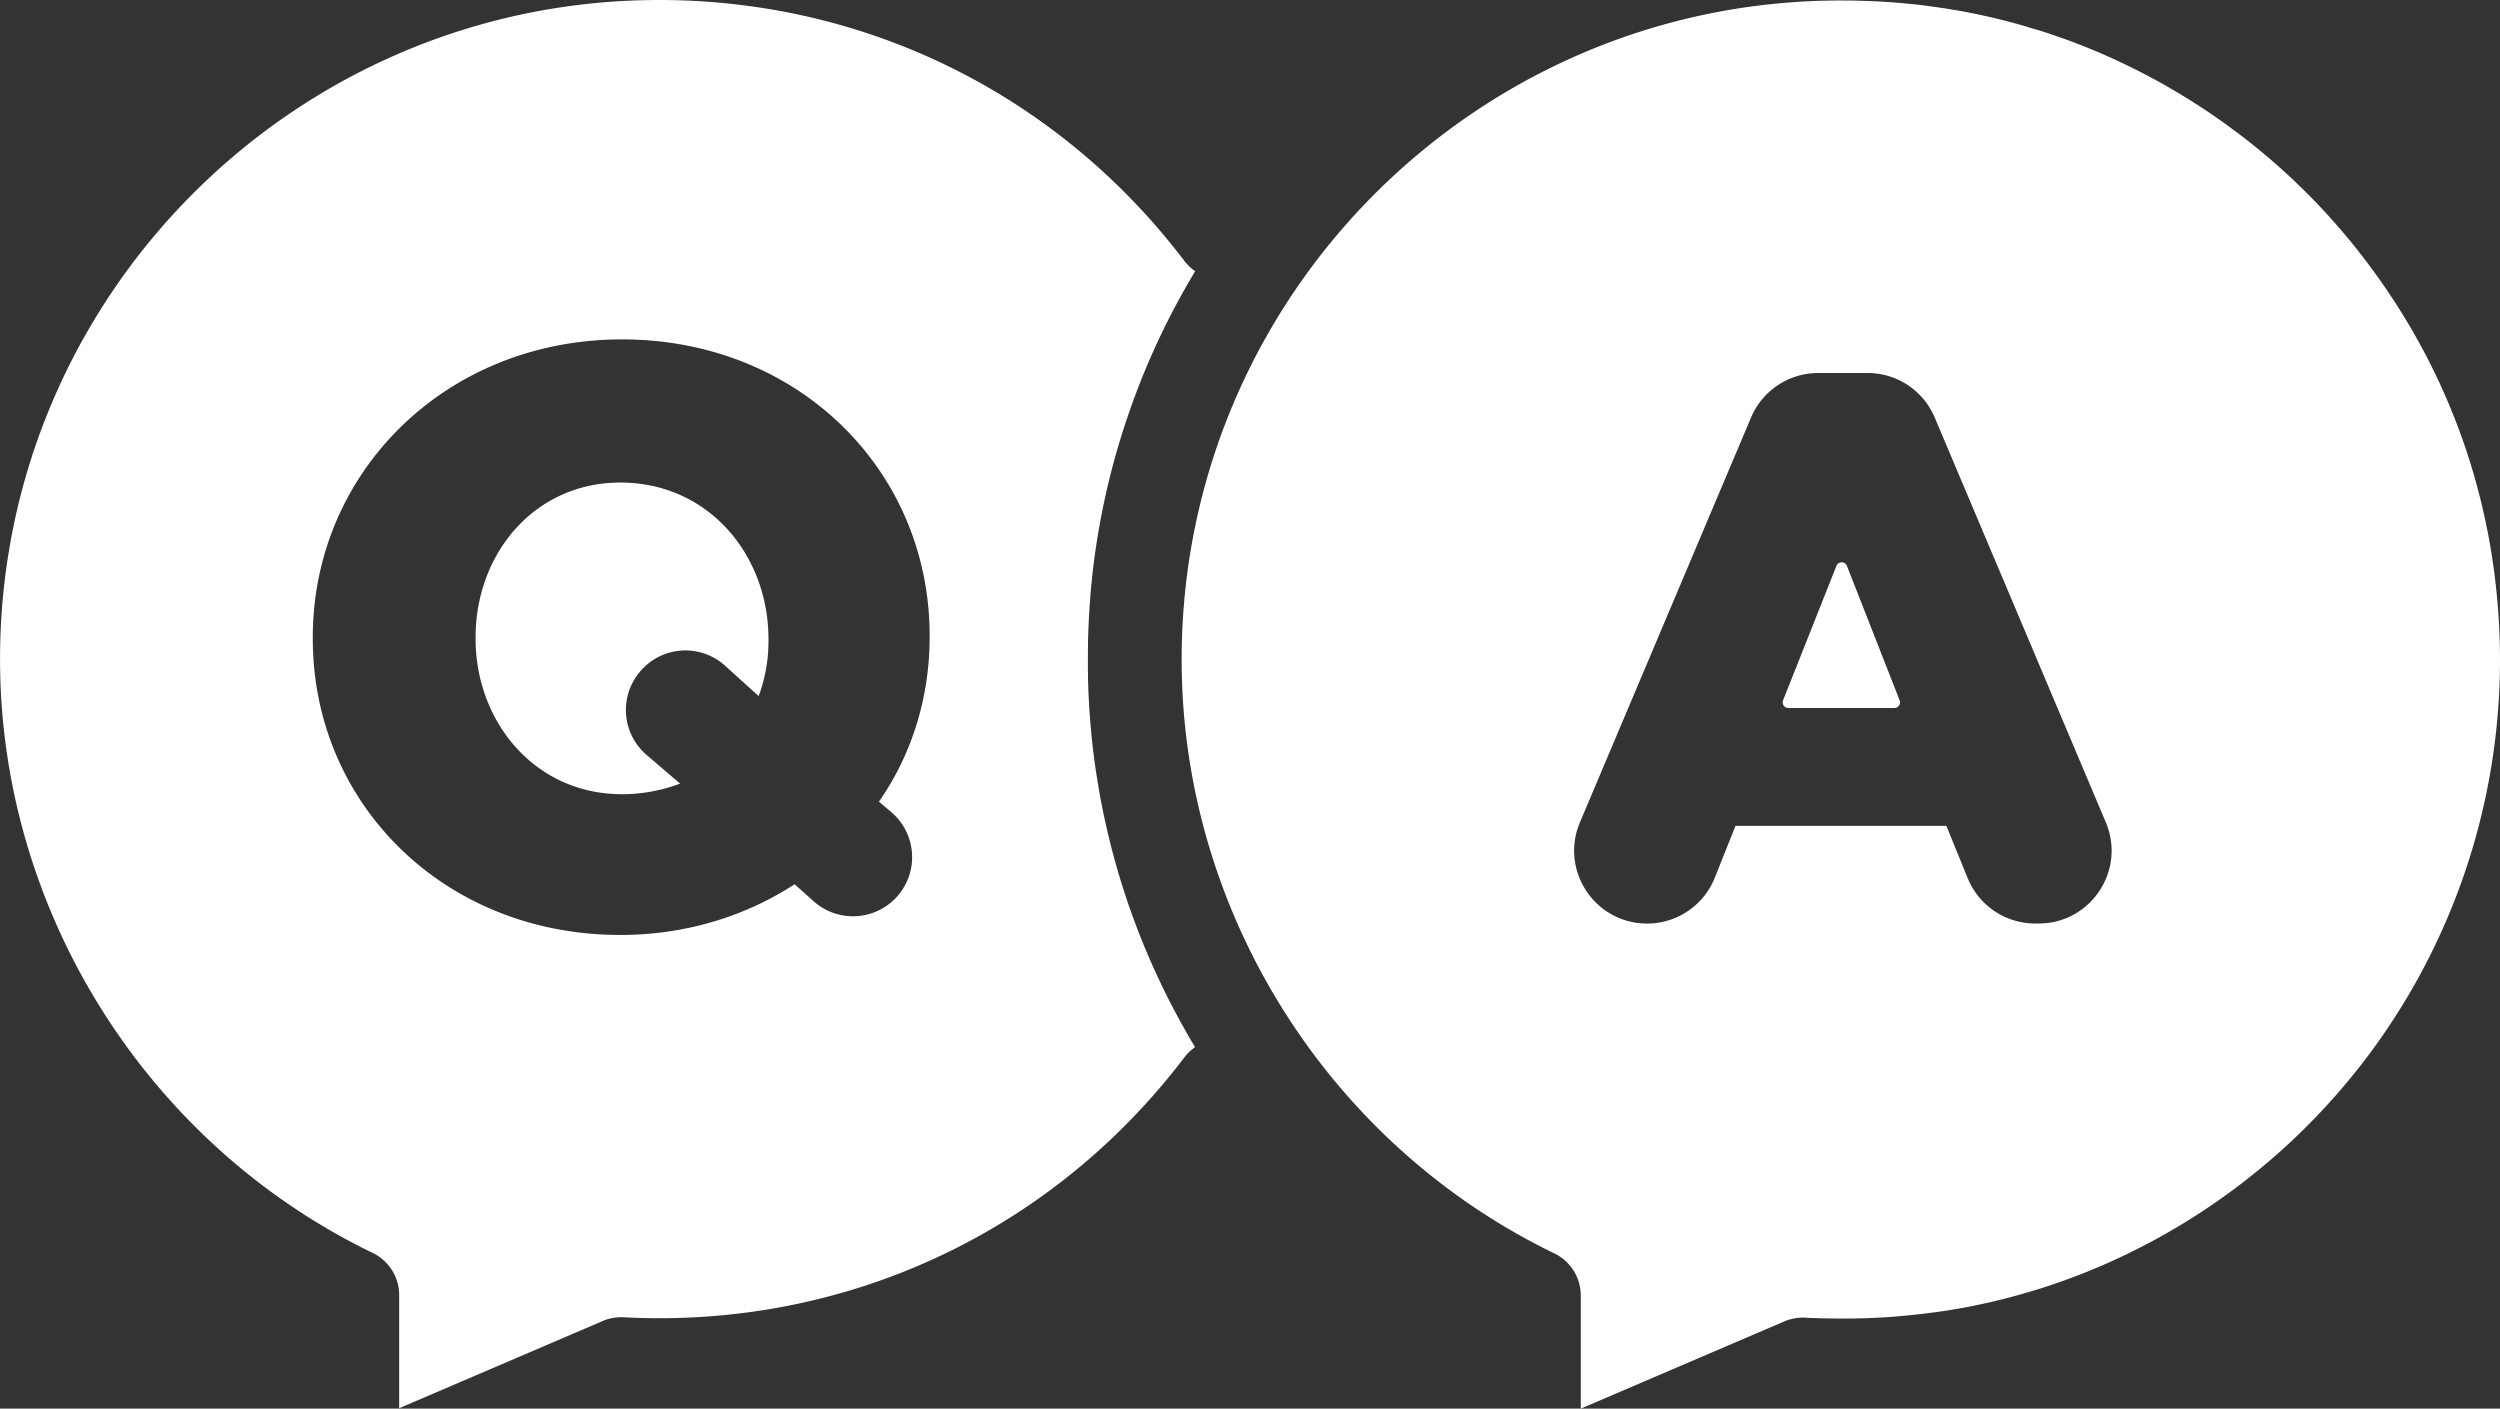 <?xml version="1.0" encoding="UTF-8" standalone="no"?><svg xmlns="http://www.w3.org/2000/svg" xmlns:xlink="http://www.w3.org/1999/xlink" data-name="Layer 1" fill="#fffffe" height="1032.4" preserveAspectRatio="xMidYMid meet" version="1" viewBox="674.9 1115.0 1832.3 1032.4" width="1832.3" zoomAndPan="magnify"><rect x="674.9" y="1115.0" width="1832.3" height="1032.4" fill="#333333" stroke="none"/><g id="change1_1"><path d="M2063.31,1633.89H1985.6a4.13,4.13,0,0,1-3.84-5.66l39.1-98.5a4.14,4.14,0,0,1,7.69,0l38.61,98.49A4.14,4.14,0,0,1,2063.31,1633.89Z"/></g><g id="change1_2"><path d="M1238.12,1583.2v1.2a114.49,114.49,0,0,1-7.19,40.77l-24.59-22.25a43.33,43.33,0,0,0-61.43,3.3l-.3.33a43.34,43.34,0,0,0,4.18,61.75l24.57,21a119.7,119.7,0,0,1-42.57,7.79c-64.15,0-107.32-53.36-107.32-113.92V1582c0-60.56,42.57-113.32,106.12-113.32C1194.35,1468.68,1238.12,1522,1238.12,1583.2Z"/></g><g id="change1_3"><path d="M2405.08,1301.23l-.49-.63c-.25-.33-.51-.64-.77-1-1.35-1.72-2.71-3.44-4.08-5.14-1.19-1.46-2.37-2.91-3.55-4.32l-.18-.23-1.56-1.87c-.87-1-1.75-2.09-2.63-3.12q-2.17-2.56-4.49-5.18l-.12-.14c-5.79-6.62-12-13.34-18.53-20-3.13-3.2-6.35-6.39-9.64-9.53-6.6-6.36-13.37-12.52-20.21-18.4l-1-.84c-1.36-1.17-2.72-2.32-4.1-3.45l-.42-.35c-1.49-1.27-3.05-2.55-4.76-3.92l-1.62-1.33c-1.29-1-2.58-2.07-3.89-3.09l-.21-.16c-3.42-2.72-7-5.43-10.48-8l-.36-.27-.84-.62c-1.48-1.12-3-2.2-4.49-3.28l-.33-.24c-1.74-1.28-3.51-2.52-5.27-3.75l-.25-.17c-1.79-1.27-3.58-2.51-5.32-3.68l-.19-.13c-3.9-2.67-7.71-5.17-11.3-7.46l-.22-.14c-1.86-1.2-3.71-2.36-5.58-3.51l-.15-.1c-1.88-1.17-3.77-2.33-5.67-3.46l-.23-.14c-2-1.19-3.84-2.29-5.59-3.29l-.51-.3c-1.71-1-3.43-2-5.17-3l-.72-.41c-3.93-2.21-7.9-4.37-11.79-6.4l-.21-.11c-1.95-1-3.9-2-5.86-3l-.13-.07c-6.18-3.14-12.45-6.15-18.63-9l-.4-.19c-.82-.38-1.65-.75-2.48-1.11l-.44-.19q-2.83-1.29-5.7-2.51c-2.31-1-4.57-1.94-6.82-2.86l-.32-.13c-.88-.38-1.77-.74-2.67-1.09l-.32-.13c-2.19-.89-4.38-1.76-6.59-2.6l-.18-.07c-.78-.31-1.56-.62-2.35-.9l-.66-.24c-2.45-.94-4.91-1.85-7.34-2.7l-.44-.16c-1.64-.61-3.31-1.19-5-1.75l-.81-.28c-.83-.31-1.66-.58-2.49-.86l-.26-.08c-3.3-1.12-6.63-2.2-9.89-3.22l-.15,0-2.47-.76-.21,0-1-.33c-.86-.27-1.72-.53-2.57-.77l-.43-.13c-1.07-.32-2.17-.65-3.25-1l-.54-.16-2.8-.8-5.22-1.44-3.56-.94-.44-.11c-1.44-.37-2.88-.75-4.33-1.1l-.35-.09-2.69-.66-.42-.1q-3.36-.81-6.76-1.58l-.2,0c-1.95-.45-3.9-.89-5.85-1.29l-.63-.13c-1.25-.27-2.49-.54-3.76-.79l-5-1-5.54-1-2-.35-.19,0-4.71-.8c-1.69-.28-3.35-.54-5-.79l-.25,0c-1.76-.27-3.52-.54-5.3-.79l-.38-.05-1.84-.26-.38-.05c-.81-.12-1.61-.23-2.42-.33h-.05l-2.28-.3c-1.64-.22-3.27-.41-4.9-.59l-.45-.05c-1.89-.23-3.77-.43-5.67-.63l-.51,0-1.23-.13-1.51-.14c-1.28-.14-2.42-.24-3.57-.34l-.21,0-3.63-.31-3.41-.26-3.24-.23-.56,0c-1-.08-1.95-.13-2.93-.19h-.24c-1.56-.1-3.12-.19-4.69-.26l-.3,0h0c-1.76-.09-3.52-.17-5.28-.23l-.52,0-1.48-.05-3.27-.11h-.15q-3.09-.09-6.21-.14h-.75q-3.33,0-6.68-.05c-3.85,0-7.7.06-11.54.15h-.73q-5.28.13-10.53.38l-1.91.09c-3.05.15-6.09.35-9.13.56l-4.44.32c-2.14.17-4.28.36-6.42.55q-5.31.5-10.59,1.09h-.14c-227.93,26.15-408.14,211.59-426.17,441.87-.09,1.15-.17,2.31-.26,3.46-.15,2.25-.3,4.49-.43,6.74-.09,1.64-.18,3.28-.25,4.93-.06,1.24-.12,2.48-.17,3.73q-.15,3.78-.24,7.57l-.06,3.2q-.06,3.44-.07,6.87c0,.52,0,1,0,1.57,0,180.62,103.11,348.38,263.58,430.43.61.31,1.23.64,1.84.94,2.54,1.29,5.09,2.55,7.66,3.8a34.46,34.46,0,0,1,19.47,31v82.84l149.14-63.91a34.47,34.47,0,0,1,15.43-2.74q2.83.15,5.7.27l1,0q3,.12,6,.2l.72,0c1.45,0,2.9.06,4.36.09,1.87,0,3.7.05,5.53.06h2l4.15,0,3.13,0h.75c2.07,0,4.13-.08,6.18-.14h.08l1.28,0c1.19,0,2.38-.08,3.57-.12l.52,0c1.76-.07,3.52-.14,5.28-.23h0l.3,0c1.57-.07,3.13-.16,4.69-.26h.24c1-.06,1.95-.11,2.93-.19l.56,0,3.24-.23,3.41-.26,3.5-.3.16,0c1.21-.1,2.41-.21,3.62-.34l1.64-.15,1.23-.13.51-.05c1.9-.2,3.78-.4,5.67-.63l.45,0c1.63-.18,3.26-.37,4.9-.59l2.33-.3c.81-.1,1.61-.21,2.42-.33l.38,0,1.84-.26.38,0c1.78-.25,3.54-.52,5.3-.79l.25,0c1.67-.25,3.33-.51,5-.79s3.17-.53,4.74-.8l.19,0,2-.35,5.59-1,5.05-1c1.23-.25,2.47-.52,3.72-.79l.63-.13c2-.4,3.9-.84,5.85-1.29l.2,0q3.41-.76,6.76-1.58l.42-.1q1.34-.31,2.67-.66l.37-.09c1.45-.35,2.89-.73,4.33-1.1l.44-.12c1.19-.3,2.37-.61,3.56-.93l5.35-1.48,2.67-.76.54-.16c1.08-.3,2.18-.63,3.25-.95l.43-.13c.85-.24,1.71-.5,2.57-.77l1.26-.38,2.47-.76.15,0c3.26-1,6.59-2.1,9.89-3.22l.29-.1q1.23-.39,2.46-.84l.81-.28c1.65-.56,3.32-1.14,5-1.75l.44-.16c2.43-.85,4.89-1.76,7.34-2.7l.66-.24c.79-.28,1.57-.59,2.35-.9l.18-.07c2.21-.84,4.4-1.71,6.59-2.6l.32-.13c.9-.35,1.79-.71,2.67-1.09l.33-.14q3.38-1.38,6.74-2.82c2-.84,3.88-1.68,5.77-2.54l.44-.19c.83-.36,1.66-.73,2.48-1.11l.4-.19c6.18-2.8,12.45-5.81,18.63-9l.13-.07c2-1,3.91-2,5.86-3l.21-.11c3.91-2,7.89-4.2,11.83-6.43l.2-.11.88-.5c1.41-.78,2.88-1.63,4.35-2.49l1.36-.79c1.74-1,3.46-2,5.19-3.07l.15-.09q2.34-1.4,4.66-2.83c2.5-1.54,4.95-3.09,7.39-4.64,3.68-2.37,7.39-4.82,10.93-7.24l.15-.09c1.64-1.12,3.28-2.24,4.91-3.4l1.13-.79c1.66-1.15,3.29-2.32,4.93-3.51l.23-.17c1.53-1.1,3.07-2.21,4.58-3.34l.13-.1c2.08-1.55,4.14-3.1,6.2-4.66,1.75-1.36,3.5-2.72,5.24-4.1l.25-.19,3.87-3.08.13-.14,1.49-1.19c1.71-1.37,3.27-2.65,4.76-3.92l.42-.35c1.38-1.13,2.74-2.28,4.1-3.45l1-.84c6.84-5.88,13.61-12,20.12-18.31a480.42,480.42,0,0,0,37.14-40c2.06-2.48,4.08-5,6.09-7.51l1-1.21a483.71,483.71,0,0,0,103.93-299.34C2507.07,1489.37,2471.8,1386.73,2405.08,1301.23Zm-236,490.63h-2.56a53.41,53.41,0,0,1-49.46-33.25l-15.63-38.3H1946.88l-15.18,38a53.43,53.43,0,0,1-49.61,33.59c-38.24,0-64.1-39-49.21-74.23L1958.28,1421a53.43,53.43,0,0,1,49.21-32.62h36.19a53.43,53.43,0,0,1,49.21,32.62l125.39,296.66C2233.17,1752.85,2207.31,1791.86,2169.07,1791.86Z"/></g><g id="change1_4"><path d="M1548.56,1878.76l-.18-.3-.42-.71c-1-1.63-1.87-3.2-2.78-4.78l-.07-.12-1-1.82-1.11-1.95-1.09-1.94c-.83-1.46-1.65-3-2.48-4.47l-.05-.11c-.12-.2-.22-.41-.34-.61l-.77-1.44c-.11-.19-.21-.38-.31-.57-.82-1.49-1.61-3-2.4-4.48l-.89-1.72-.87-1.65-1.17-2.24c-2.45-4.78-4.83-9.61-7.14-14.45l-.17-.38q-2-4.16-3.88-8.33c-.07-.16-.15-.31-.22-.47l-.57-1.26c-.39-.85-.78-1.71-1.16-2.57l-.27-.62c-.76-1.68-1.5-3.38-2.23-5.07l-.31-.74c-.39-.88-.77-1.77-1.14-2.66-1.08-2.52-2.11-5-3.08-7.42-.73-1.81-1.46-3.61-2.17-5.43s-1.48-3.76-2.2-5.65q-1.34-3.48-2.61-7-1-2.84-2.07-5.74c-2.54-7.21-4.77-14-6.82-20.65-.6-1.89-1.16-3.78-1.73-5.68-.48-1.62-1-3.27-1.45-4.93l-.14-.48c-.24-.87-.49-1.72-.73-2.59-.46-1.65-.91-3.31-1.37-5-1.14-4.2-2.28-8.62-3.49-13.57l0-.16c-.49-2-1-4-1.43-6l-.17-.69-1.25-5.55q-.51-2.34-1-4.66l-.22-1c-.2-1-.41-2-.6-3q-.7-3.47-1.36-6.95c-.28-1.46-.55-2.94-.82-4.41l0-.2c-.11-.64-.23-1.27-.33-1.9-.3-1.67-.59-3.34-.86-5l-.21-1.22c-.34-2.06-.66-4.13-1-6.19-.39-2.51-.76-5.11-1.12-7.71q-.37-2.65-.72-5.35c-.05-.37-.09-.71-.13-1-.26-2-.5-4-.73-6.06-.31-2.66-.61-5.45-.89-8.24l0-.39c-.19-2-.38-4-.55-5.93-.15-1.64-.29-3.28-.41-4.92-.09-1.05-.18-2.08-.25-3.12q-.44-5.75-.7-11.22c0-.29,0-.58-.05-.87s-.05-.9-.07-1.34c-.12-2.18-.22-4.36-.29-6.56,0-.47,0-.95-.05-1.42,0-.1,0-.2,0-.3l-.15-4.16,0-2.21c0-1.61-.07-3.23-.1-4.85,0-1,0-2,0-3,0-1.79,0-3.6,0-5.38,0-.5,0-1,0-1.48q0-4.25.09-8.48c0-1,0-2,0-2.94.07-3.19.18-6.37.3-9.54,0-.82.07-1.64.11-2.46.15-3.42.32-6.84.53-10.24l0-.41c.24-3.7.51-7.38.82-11.07l0-.46c.32-3.83.69-7.64,1.09-11.45,0,0,0-.06,0-.09a546.39,546.39,0,0,1,24.34-113.65l.09-.26q1.78-5.43,3.69-10.84s0,0,0-.07c.11-.3.22-.59.32-.89q1-2.71,1.95-5.42l.6-1.6c.58-1.57,1.16-3.14,1.76-4.71l0-.09.18-.45c.85-2.23,1.71-4.45,2.6-6.68.26-.66.53-1.33.8-2,.72-1.8,1.44-3.59,2.18-5.37l.89-2.13.87-2.11c.22-.51.45-1,.66-1.51q2.2-5.18,4.51-10.3l.29-.66c1.54-3.41,3.15-6.86,4.79-10.27l1.29-2.71c1.38-2.86,2.89-5.9,4.55-9.18l1.84-3.59c1.14-2.21,2.32-4.45,3.57-6.79,1.48-2.76,3-5.49,4.49-8.22.29-.53.58-1.05.88-1.57q3-5.33,6.08-10.58c.12-.22.25-.44.38-.65.7-1.18,1.38-2.36,2.08-3.54a34.39,34.39,0,0,1-7.91-7.54C1450.61,1184.69,1310.32,1115,1158,1115c-266.37,0-483.07,216.72-483.07,483.1,0,184.16,107.19,355,273.08,435.17a34.45,34.45,0,0,1,19.46,31v82.84l149.14-63.91a34.37,34.37,0,0,1,15.44-2.74c8.54.46,17.27.69,25.95.69,152.32,0,292.61-69.65,384.88-191.1a34.39,34.39,0,0,1,7.94-7.56Q1549.68,1880.67,1548.56,1878.76ZM1356.24,1582c0,44.37-13.19,86.34-37.17,120.52l9.12,7.73a43.33,43.33,0,1,1-56.93,65.33l-13.95-12.5c-36,23.38-79.75,37.17-127.72,37.17-129.51,0-225.44-96.53-225.44-217V1582c0-120.52,97.13-218.25,226.64-218.25s225.45,96.53,225.45,217Z"/></g></svg>